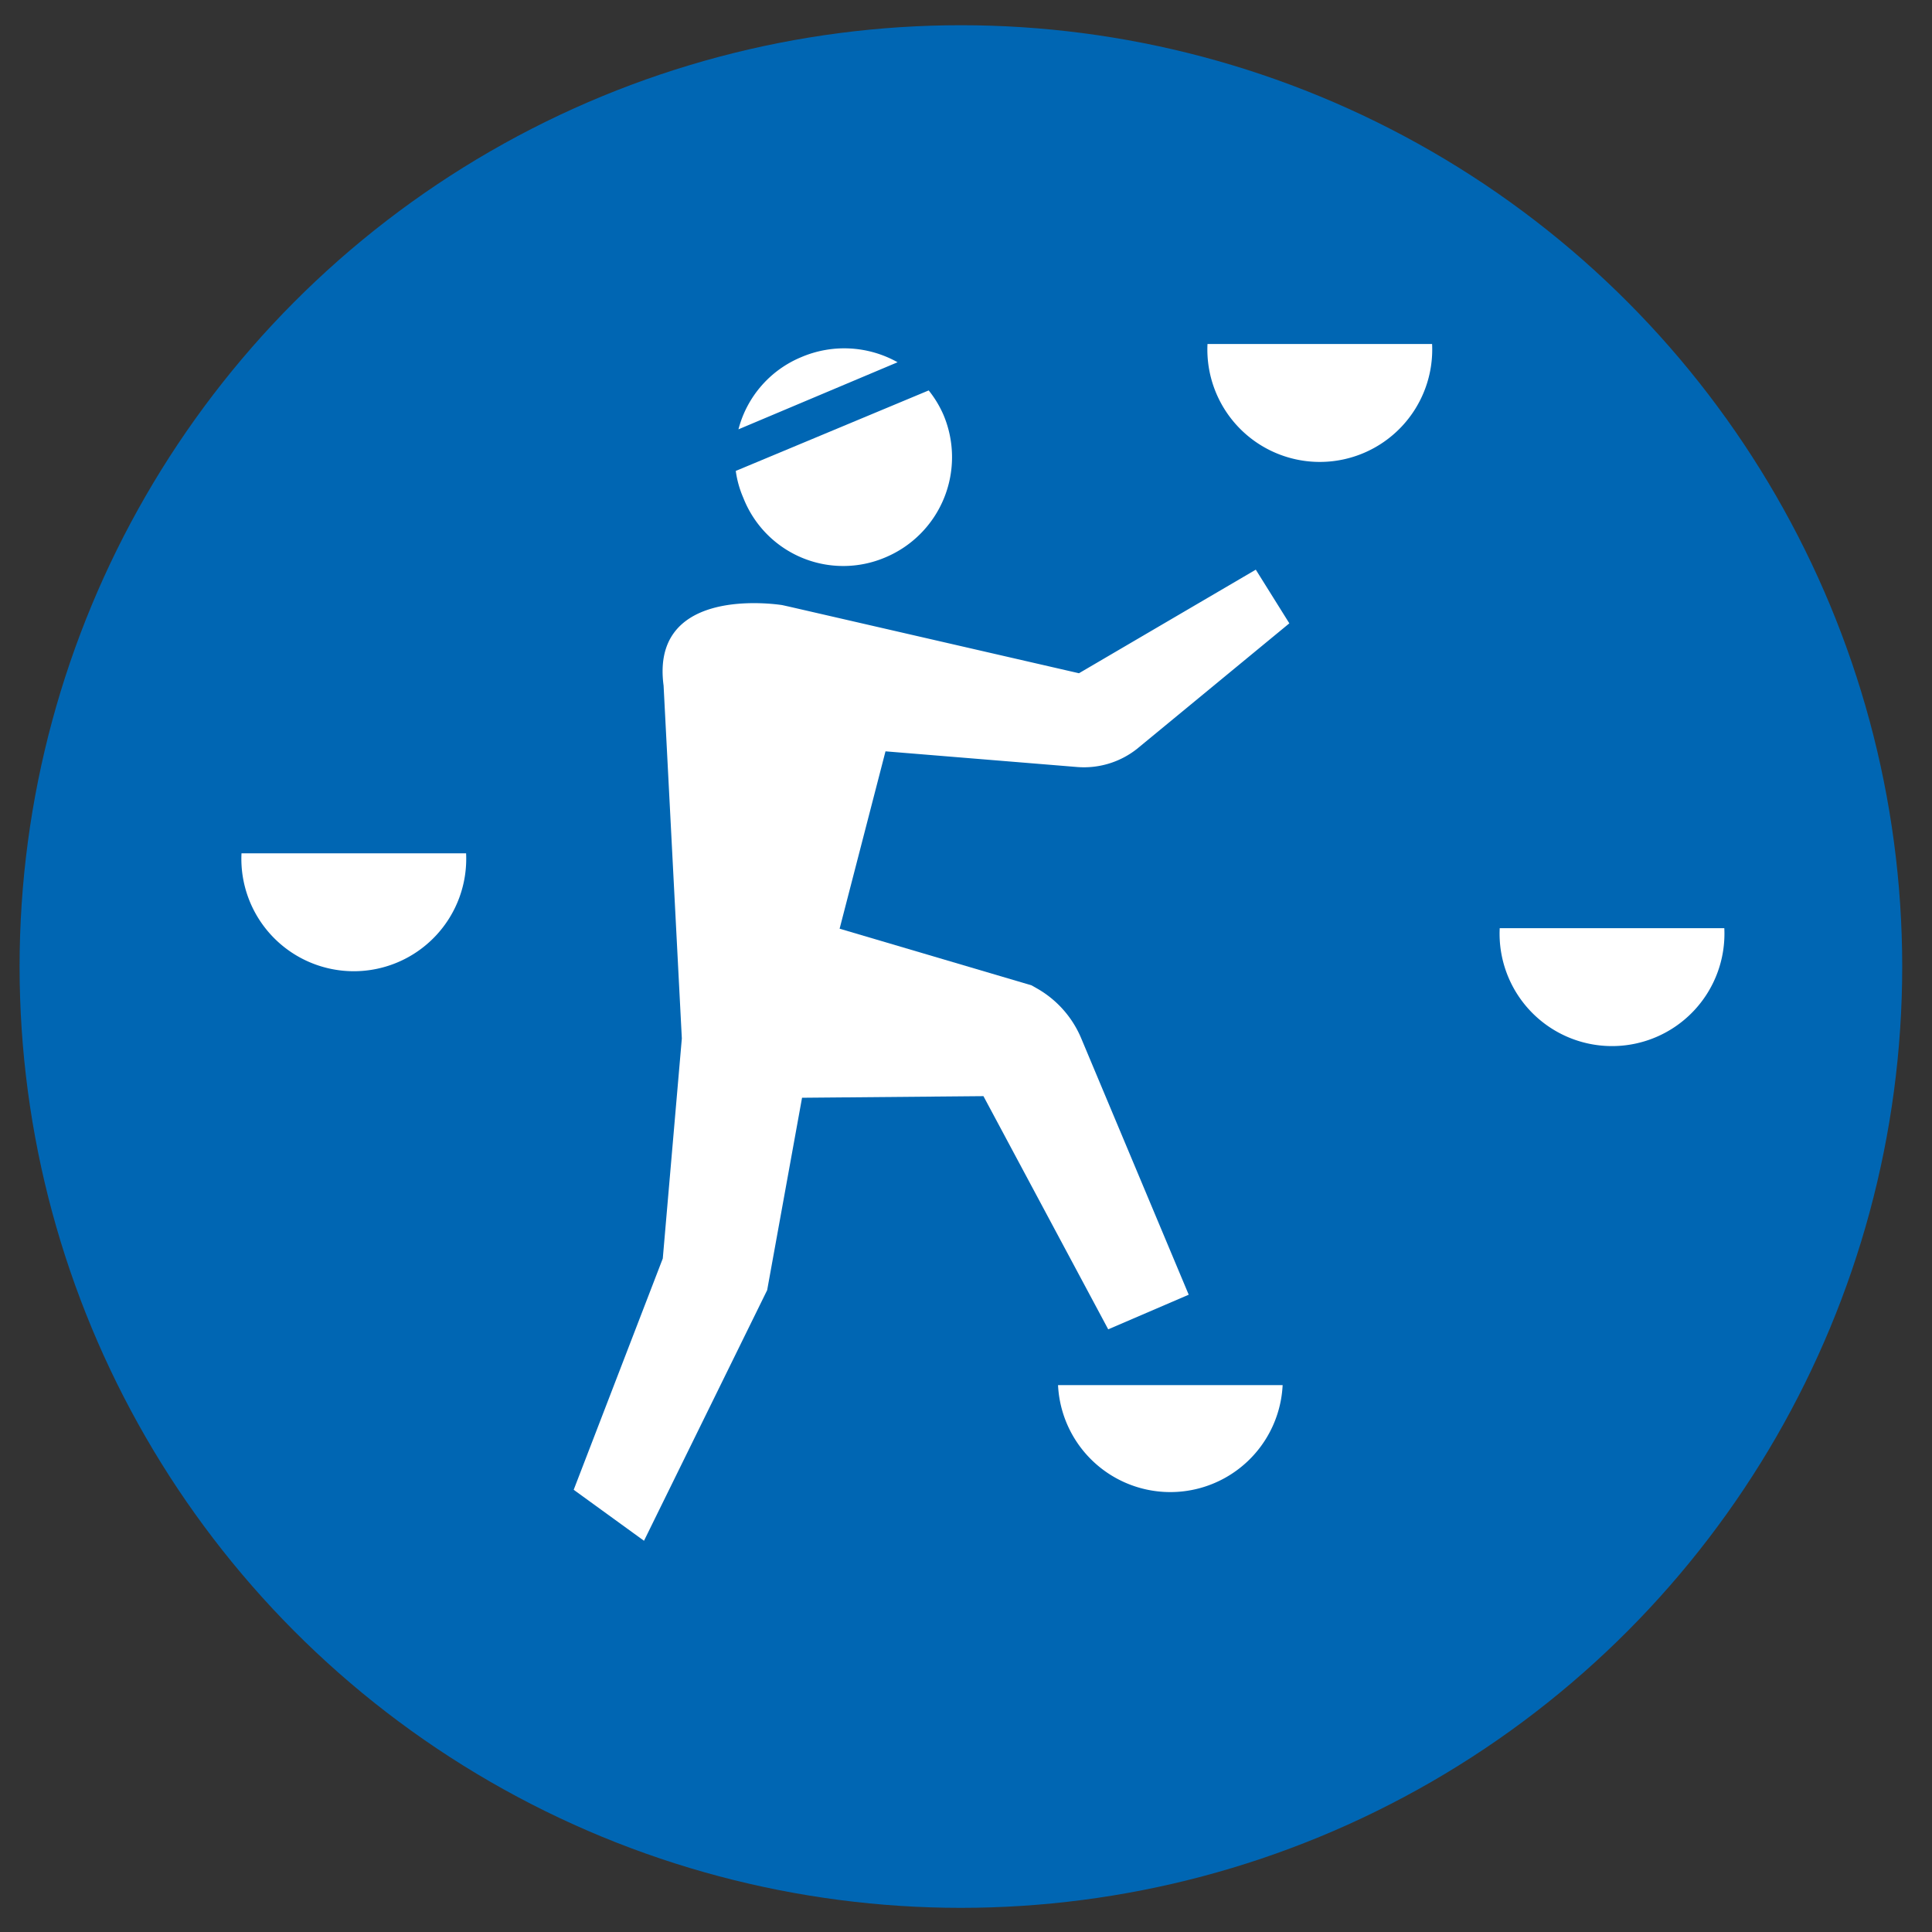 <svg id="Layer_1" data-name="Layer 1" xmlns="http://www.w3.org/2000/svg" viewBox="0 0 72 72"><rect x="0" y="0" width="72" height="72" fill="#333333" stroke="none"/><defs><style>.cls-1{fill:#0066b3;}.cls-2{fill:#fff;}</style></defs><circle class="cls-1" cx="35.81" cy="36.02" r="35.08"></circle><path class="cls-2" d="M38.67,36.85l-.23-.13h0l-7.15-2.11L33,28l7.09.58a3.19,3.19,0,0,0,2.28-.67l5.68-4.68-1.25-2-6.59,3.86L29.42,22.61h0l-.27-.06c-.74-.11-4.89-.52-4.42,3l.68,13.15L24.7,46.9l-3.32,8.62L24,57.42l4.59-9.34,1.3-7.17,6.76-.06,4.65,8.69,3-1.29-4-9.54A3.85,3.85,0,0,0,38.67,36.85Z"></path><path class="cls-2" d="M29.86,13.31A4,4,0,0,0,27.52,16l5.93-2.5A4.07,4.07,0,0,0,29.86,13.31Z"></path><path class="cls-2" d="M33,20.77a4.05,4.05,0,0,0,2.16-5.31,4,4,0,0,0-.55-.91l-7.19,3a3.78,3.78,0,0,0,.28,1A4,4,0,0,0,33,20.77Z"></path><path class="cls-2" d="M45,12.82a4.19,4.19,0,1,0,8.37,0Z"></path><path class="cls-2" d="M55.89,34.59a4.19,4.19,0,1,0,8.37,0Z"></path><path class="cls-2" d="M39.43,51.62a4.19,4.19,0,0,0,8.37,0Z"></path><path class="cls-2" d="M9,31.8a4.19,4.19,0,1,0,8.37,0Z"></path></svg>